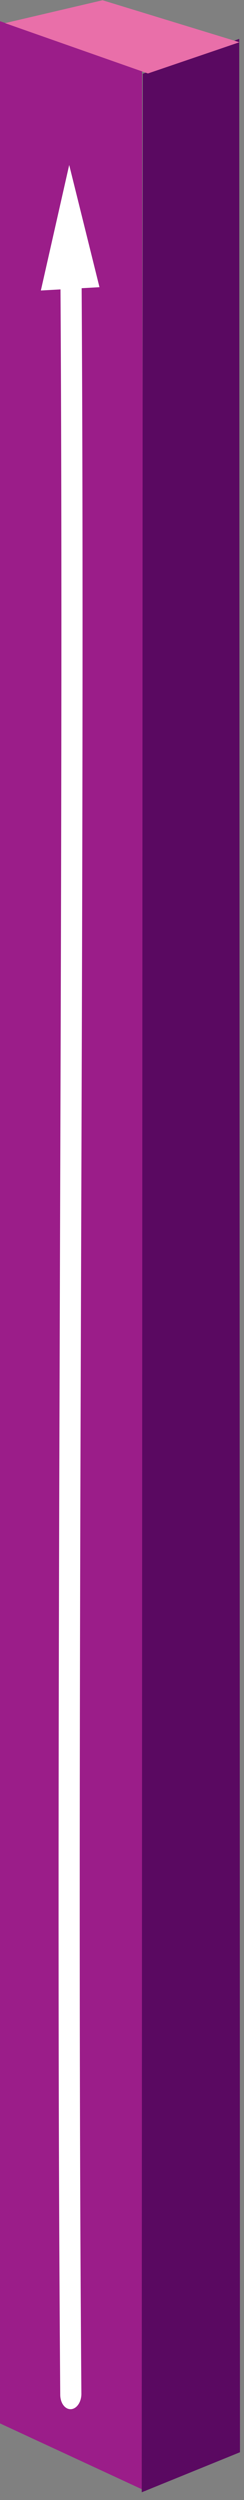 <?xml version="1.0" encoding="UTF-8" standalone="no"?>
<!DOCTYPE svg PUBLIC "-//W3C//DTD SVG 1.1//EN" "http://www.w3.org/Graphics/SVG/1.1/DTD/svg11.dtd">
<svg width="100%" height="100%" viewBox="0 0 29 296" version="1.1" xmlns="http://www.w3.org/2000/svg" xmlns:xlink="http://www.w3.org/1999/xlink" xml:space="preserve" xmlns:serif="http://www.serif.com/" style="fill-rule:evenodd;clip-rule:evenodd;stroke-linecap:round;stroke-linejoin:round;stroke-miterlimit:10;">
    <rect x="0" y="0" width="29" height="296" fill="#808080" stroke="none"/>
    <g transform="matrix(1,0,0,1,-395.279,-396.451)">
        <g transform="matrix(2.63313e-19,-0.913,-0.651,0.026,773.904,1091.39)">
            <path d="M463.56,581.903L775.053,581.903L767.971,555.667L453.915,554.974L463.56,581.903Z" style="fill:rgb(155,29,137);"/>
        </g>
        <g transform="matrix(-0.668,-2.78728e-17,-2.77556e-17,0.893,841.191,39.678)">
            <path d="M624.969,404.674L642.134,409.297L642.315,729.962L624.836,724.654L624.969,404.674Z" style="fill:rgb(90,9,97);"/>
        </g>
        <g transform="matrix(0.627,0.22,0.175,-0.887,-107.778,908.088)">
            <path d="M601.504,722.919L628.594,722.919L643.726,730.841L617.998,730.065L601.504,722.919Z" style="fill:rgb(233,111,169);"/>
        </g>
        <g transform="matrix(1.032,-0.042,-4.17762e-19,1.449,-230.177,-567.893)">
            <path d="M610.768,706.965L614.031,696.803L617.518,706.89L610.768,706.965Z" style="fill:white;"/>
        </g>
        <g transform="matrix(0,-0.913,-0.651,0.026,506.601,658.787)">
            <path d="M-18.661,158.073C70.559,159.055 180.413,157.279 259.286,158.071" style="fill:none;fill-rule:nonzero;stroke:white;stroke-width:3.86px;"/>
        </g>
    </g>
</svg>
